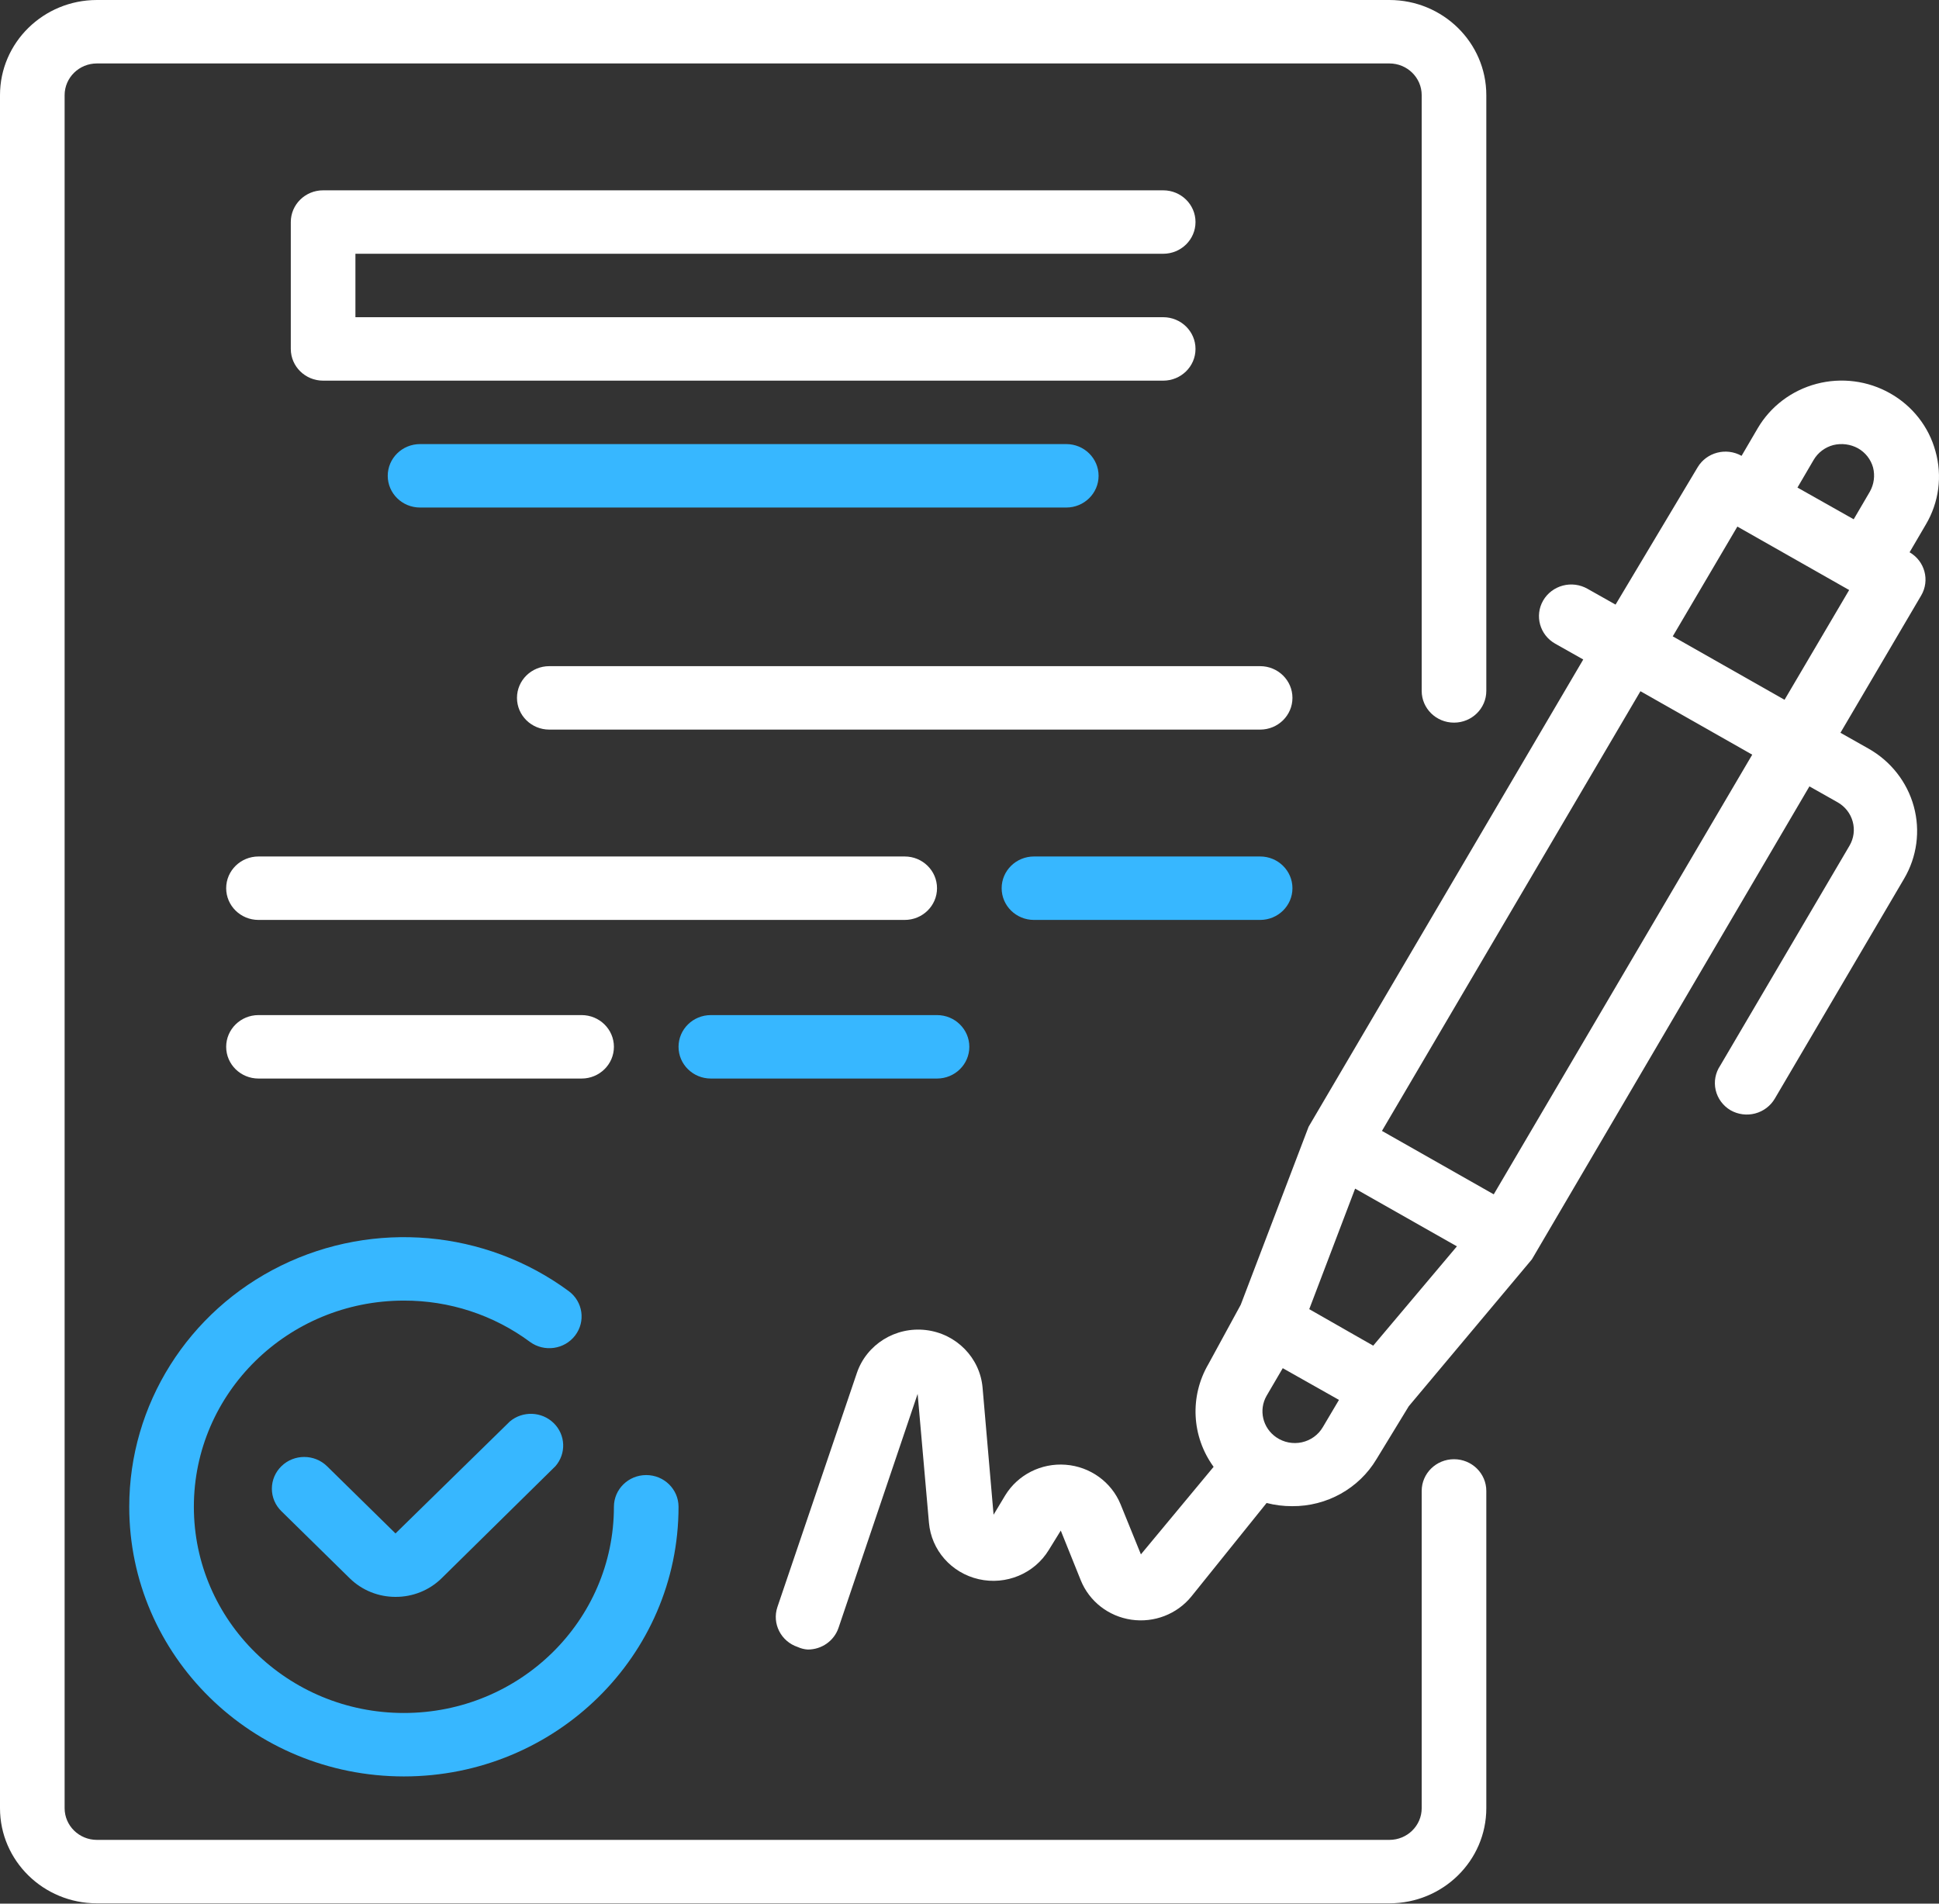 <?xml version="1.0" encoding="UTF-8"?> <svg xmlns="http://www.w3.org/2000/svg" width="220" height="216" viewBox="0 0 220 216" fill="none"><rect x="0" y="0" width="220" height="216" fill="#333333" stroke="none"/> <path d="M219.595 51.183C218.838 48.419 216.991 46.062 214.463 44.633C211.934 43.197 208.927 42.809 206.106 43.552C203.288 44.297 200.888 46.109 199.432 48.591L197.599 51.723C195.858 50.74 193.632 51.318 192.614 53.02L183.302 68.603L180.112 66.804C179.267 66.324 178.261 66.194 177.32 66.444C176.376 66.695 175.574 67.303 175.089 68.136C174.096 69.857 174.701 72.043 176.446 73.031L179.636 74.83L148.475 127.849L140.776 148.043L137.11 154.773C134.963 158.439 135.192 162.996 137.697 166.436L129.448 176.369L127.139 170.683C126.097 168.149 123.686 166.413 120.913 166.2C118.138 165.986 115.48 167.332 114.05 169.675L112.731 171.87L111.485 157.472C111.198 154.066 108.512 151.328 105.057 150.917C101.6 150.507 98.328 152.541 97.223 155.781L88.205 182.345C87.575 184.223 88.606 186.248 90.514 186.881C90.872 187.044 91.257 187.143 91.651 187.167C93.226 187.172 94.63 186.186 95.134 184.721L104.115 158.158L105.399 172.77C105.664 175.887 107.946 178.48 111.05 179.186C114.154 179.893 117.365 178.55 118.999 175.866L120.356 173.669L122.63 179.322C123.595 181.703 125.777 183.403 128.36 183.78C130.943 184.158 133.535 183.158 135.167 181.156L143.709 170.539C144.655 170.782 145.628 170.903 146.606 170.9C150.535 170.929 154.183 168.898 156.174 165.571L159.84 159.56L173.808 142.895L205.298 89.228L208.488 91.028C209.338 91.506 209.958 92.295 210.21 93.225C210.464 94.147 210.332 95.131 209.845 95.959L195.181 120.904C194.628 121.723 194.44 122.728 194.662 123.688C194.884 124.645 195.494 125.473 196.353 125.978C197.198 126.459 198.204 126.589 199.146 126.34C200.089 126.088 200.891 125.48 201.376 124.647L216.04 99.703C217.503 97.219 217.899 94.267 217.14 91.497C216.381 88.731 214.535 86.374 212.007 84.945L208.818 83.145L217.983 67.56C218.983 65.85 218.394 63.667 216.663 62.665L218.496 59.533C219.998 57.011 220.396 53.999 219.595 51.183ZM205.774 52.19C206.26 51.357 207.065 50.747 208.012 50.499C208.954 50.271 209.949 50.399 210.797 50.86C211.648 51.336 212.267 52.127 212.521 53.055C212.754 53.979 212.623 54.956 212.154 55.789L210.321 58.921L203.941 55.322L205.774 52.19ZM155.807 152.686L153.974 151.643L148.548 148.546L153.753 134.869L165.301 141.419L155.807 152.686ZM144.809 163.087C143.26 162.028 142.784 159.989 143.709 158.372L145.542 155.242L151.92 158.841L150.087 161.936C149.574 162.812 148.711 163.434 147.707 163.653C146.702 163.871 145.652 163.667 144.809 163.087ZM169.481 135.517L156.797 128.319L186.125 78.43L198.809 85.629L169.481 135.517ZM202.475 79.402L189.791 72.203L197.123 59.749L209.807 66.948L202.475 79.402Z" fill="white"></path> <path d="M57.849 161.287L44.873 173.994L37.101 166.363C35.67 164.967 33.361 164.967 31.931 166.363C31.236 167.039 30.846 167.958 30.846 168.918C30.846 169.878 31.236 170.799 31.931 171.473L39.703 179.105C41.078 180.444 42.936 181.194 44.873 181.192C46.821 181.203 48.695 180.453 50.079 179.105L63.019 166.363C64.265 164.934 64.181 162.805 62.827 161.477C61.472 160.146 59.305 160.064 57.849 161.287Z" fill="#37B7FF"></path> <path d="M14.664 170.97C14.664 187.868 28.616 201.565 45.825 201.565C63.035 201.565 76.987 187.868 76.987 170.97C76.987 168.982 75.345 167.37 73.321 167.37C71.296 167.37 69.655 168.982 69.655 170.97C69.655 183.891 58.986 194.366 45.825 194.366C32.665 194.366 21.996 183.891 21.996 170.97C21.996 158.049 32.665 147.574 45.825 147.574C50.984 147.56 56.005 149.203 60.123 152.254C61.743 153.447 64.041 153.124 65.255 151.534C66.47 149.943 66.143 147.688 64.523 146.495C55.08 139.542 42.446 138.424 31.89 143.605C21.332 148.788 14.664 159.383 14.664 170.97Z" fill="#37B7FF"></path> <path d="M131.977 28.794C134.002 28.794 135.643 27.184 135.643 25.194C135.643 23.206 134.002 21.595 131.977 21.595H36.66C34.636 21.595 32.994 23.206 32.994 25.194V39.592C32.994 41.581 34.636 43.191 36.66 43.191H131.977C134.002 43.191 135.643 41.581 135.643 39.592C135.643 37.604 134.002 35.992 131.977 35.992H40.326V28.794H131.977Z" fill="white"></path> <path d="M47.659 50.389C45.634 50.389 43.993 52.001 43.993 53.989C43.993 55.978 45.634 57.588 47.659 57.588H120.98C123.004 57.588 124.646 55.978 124.646 53.989C124.646 52.001 123.004 50.389 120.98 50.389H47.659Z" fill="#37B7FF"></path> <path d="M142.976 75.586H62.323C60.298 75.586 58.657 77.198 58.657 79.185C58.657 81.175 60.298 82.785 62.323 82.785H142.976C145 82.785 146.642 81.175 146.642 79.185C146.642 77.198 145 75.586 142.976 75.586Z" fill="white"></path> <path d="M106.315 100.782C106.315 98.794 104.674 97.182 102.649 97.182H29.328C27.304 97.182 25.662 98.794 25.662 100.782C25.662 102.771 27.304 104.381 29.328 104.381H102.649C104.674 104.381 106.315 102.771 106.315 100.782Z" fill="white"></path> <path d="M142.976 97.182H117.314C115.289 97.182 113.648 98.794 113.648 100.782C113.648 102.771 115.289 104.381 117.314 104.381H142.976C145 104.381 146.642 102.771 146.642 100.782C146.642 98.794 145 97.182 142.976 97.182Z" fill="#37B7FF"></path> <path d="M65.989 122.378C68.013 122.378 69.655 120.768 69.655 118.779C69.655 116.791 68.013 115.179 65.989 115.179H29.328C27.304 115.179 25.662 116.791 25.662 118.779C25.662 120.768 27.304 122.378 29.328 122.378H65.989Z" fill="white"></path> <path d="M80.653 122.378H106.315C108.34 122.378 109.981 120.768 109.981 118.779C109.981 116.791 108.34 115.179 106.315 115.179H80.653C78.628 115.179 76.987 116.791 76.987 118.779C76.987 120.768 78.628 122.378 80.653 122.378Z" fill="#37B7FF"></path> <path d="M164.972 165.572C162.947 165.572 161.306 167.184 161.306 169.171V205.165C161.306 207.155 159.664 208.765 157.64 208.765H10.998C8.974 208.765 7.332 207.155 7.332 205.165V10.798C7.332 8.81 8.974 7.199 10.998 7.199H157.64C159.664 7.199 161.306 8.81 161.306 10.798V78.396C161.306 80.383 162.947 81.995 164.972 81.995C166.997 81.995 168.638 80.383 168.638 78.396V10.798C168.638 4.835 163.714 0 157.64 0H10.998C4.924 0 0 4.835 0 10.798V205.165C0 211.13 4.924 215.963 10.998 215.963H157.64C163.714 215.963 168.638 211.13 168.638 205.165V169.171C168.638 167.184 166.997 165.572 164.972 165.572Z" fill="white"></path> </svg> 